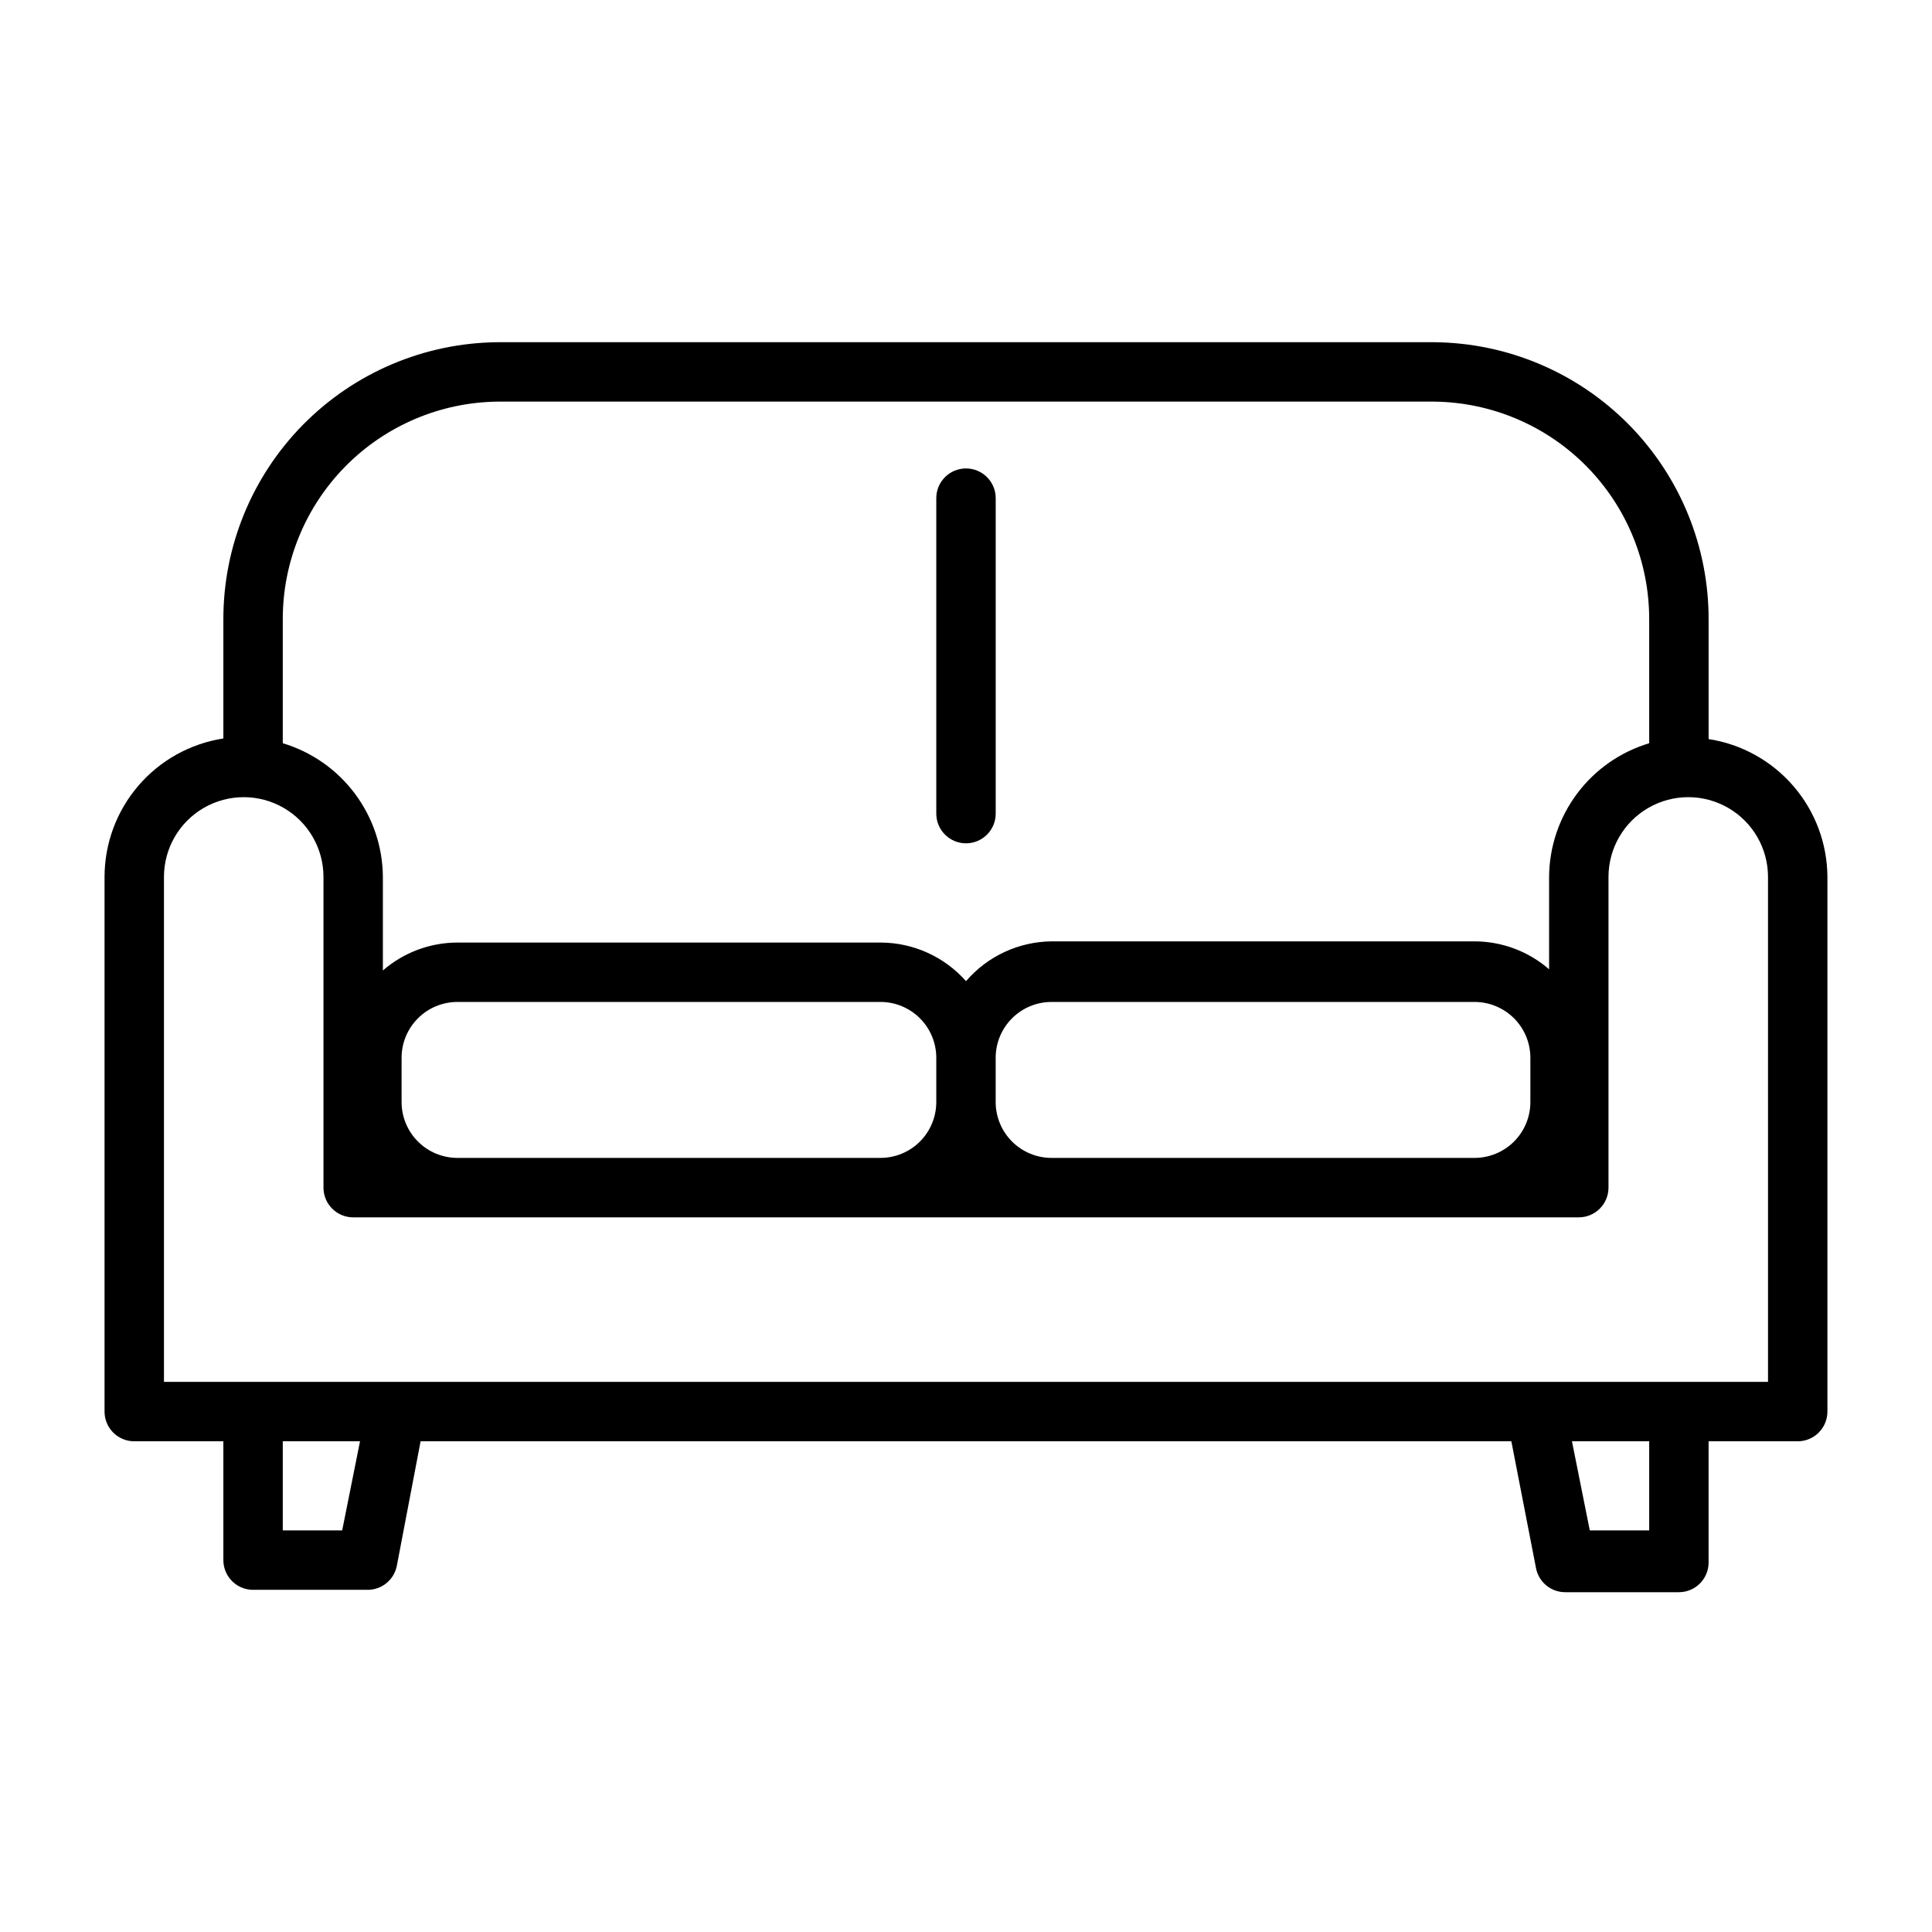 <?xml version="1.0" encoding="UTF-8"?>
<!-- Uploaded to: SVG Repo, www.svgrepo.com, Generator: SVG Repo Mixer Tools -->
<svg fill="#000000" width="800px" height="800px" version="1.1" viewBox="144 144 512 512" xmlns="http://www.w3.org/2000/svg">
 <g>
  <path d="m596.8 339.86v-31.488c0.082-19.391-7.512-38.023-21.129-51.832-13.613-13.805-32.141-21.66-51.531-21.848h-248.29c-19.359 0.184-37.863 8.02-51.477 21.793-13.609 13.773-21.223 32.367-21.18 51.73v31.488c-8.762 1.352-16.754 5.793-22.527 12.52s-8.953 15.297-8.961 24.164v141.7c0 2.09 0.828 4.09 2.305 5.566 1.477 1.477 3.477 2.305 5.566 2.305h23.617v31.488c0 2.09 0.828 4.09 2.305 5.566 1.477 1.477 3.477 2.309 5.566 2.309h30.23-0.004c3.828 0.066 7.148-2.621 7.875-6.379l6.297-32.984h289.06l6.535 33.613c0.727 3.758 4.047 6.449 7.871 6.379h29.992c2.09 0 4.09-0.828 5.566-2.305 1.477-1.477 2.309-3.481 2.309-5.566v-32.121h23.617-0.004c2.09 0 4.09-0.828 5.566-2.305 1.477-1.477 2.309-3.477 2.309-5.566v-141.7c-0.047-8.84-3.242-17.371-9.016-24.066-5.769-6.695-13.738-11.113-22.473-12.461zm-320.95-89.426h248.29c15.188 0.188 29.684 6.363 40.344 17.184 10.656 10.82 16.613 25.41 16.57 40.598v32.746c-7.629 2.293-14.324 6.969-19.098 13.344-4.773 6.375-7.379 14.117-7.43 22.082v24.48c-5.484-4.758-12.5-7.387-19.762-7.398h-112.09c-8.727 0.09-16.988 3.934-22.672 10.547-5.727-6.477-13.949-10.199-22.594-10.23h-112.18c-7.262 0.012-14.277 2.637-19.762 7.398v-24.797c-0.051-7.965-2.652-15.707-7.43-22.082-4.773-6.375-11.469-11.051-19.098-13.344v-32.746c-0.043-15.188 5.914-29.777 16.57-40.598 10.66-10.82 25.156-16.996 40.344-17.184zm-25.426 185.62v-11.809 0.004c0.02-3.914 1.59-7.656 4.363-10.414 2.773-2.762 6.523-4.309 10.438-4.309h112.18c3.898 0.02 7.629 1.578 10.387 4.336 2.754 2.754 4.312 6.488 4.332 10.387v11.809-0.004c0 3.914-1.547 7.664-4.305 10.438-2.758 2.773-6.504 4.344-10.414 4.363h-112.18c-3.926 0-7.691-1.559-10.465-4.336-2.777-2.773-4.336-6.539-4.336-10.465zm157.44 0v-11.809 0.004c0.02-3.914 1.59-7.656 4.363-10.414 2.773-2.762 6.523-4.309 10.438-4.309h112.18c3.894 0.02 7.629 1.578 10.387 4.336 2.754 2.754 4.312 6.488 4.332 10.387v11.809-0.004c0 3.914-1.547 7.664-4.305 10.438-2.762 2.773-6.504 4.344-10.414 4.363h-112.18c-3.926 0-7.691-1.559-10.465-4.336-2.777-2.773-4.336-6.539-4.336-10.465zm-173.18 113.52h-15.746v-23.617h20.469zm346.37 0h-15.742l-4.727-23.617h20.469zm31.488-39.359h-425.09v-133.82c0-7.551 4.031-14.531 10.57-18.305 6.539-3.777 14.594-3.777 21.137 0 6.539 3.773 10.566 10.754 10.566 18.305v82.34c0 2.09 0.828 4.09 2.305 5.566 1.477 1.477 3.481 2.309 5.566 2.309h324.8c2.086 0 4.09-0.832 5.566-2.309 1.477-1.477 2.305-3.477 2.305-5.566v-82.34c0-7.551 4.031-14.531 10.57-18.305 6.539-3.777 14.594-3.777 21.137 0 6.539 3.773 10.566 10.754 10.566 18.305z"/>
  <path d="m400 367.49c2.086 0 4.09-0.832 5.566-2.309 1.477-1.473 2.305-3.477 2.305-5.566v-83.598c0-4.348-3.523-7.875-7.871-7.875s-7.875 3.527-7.875 7.875v83.598c0 2.09 0.832 4.094 2.309 5.566 1.477 1.477 3.477 2.309 5.566 2.309z"/>
 </g>
</svg>